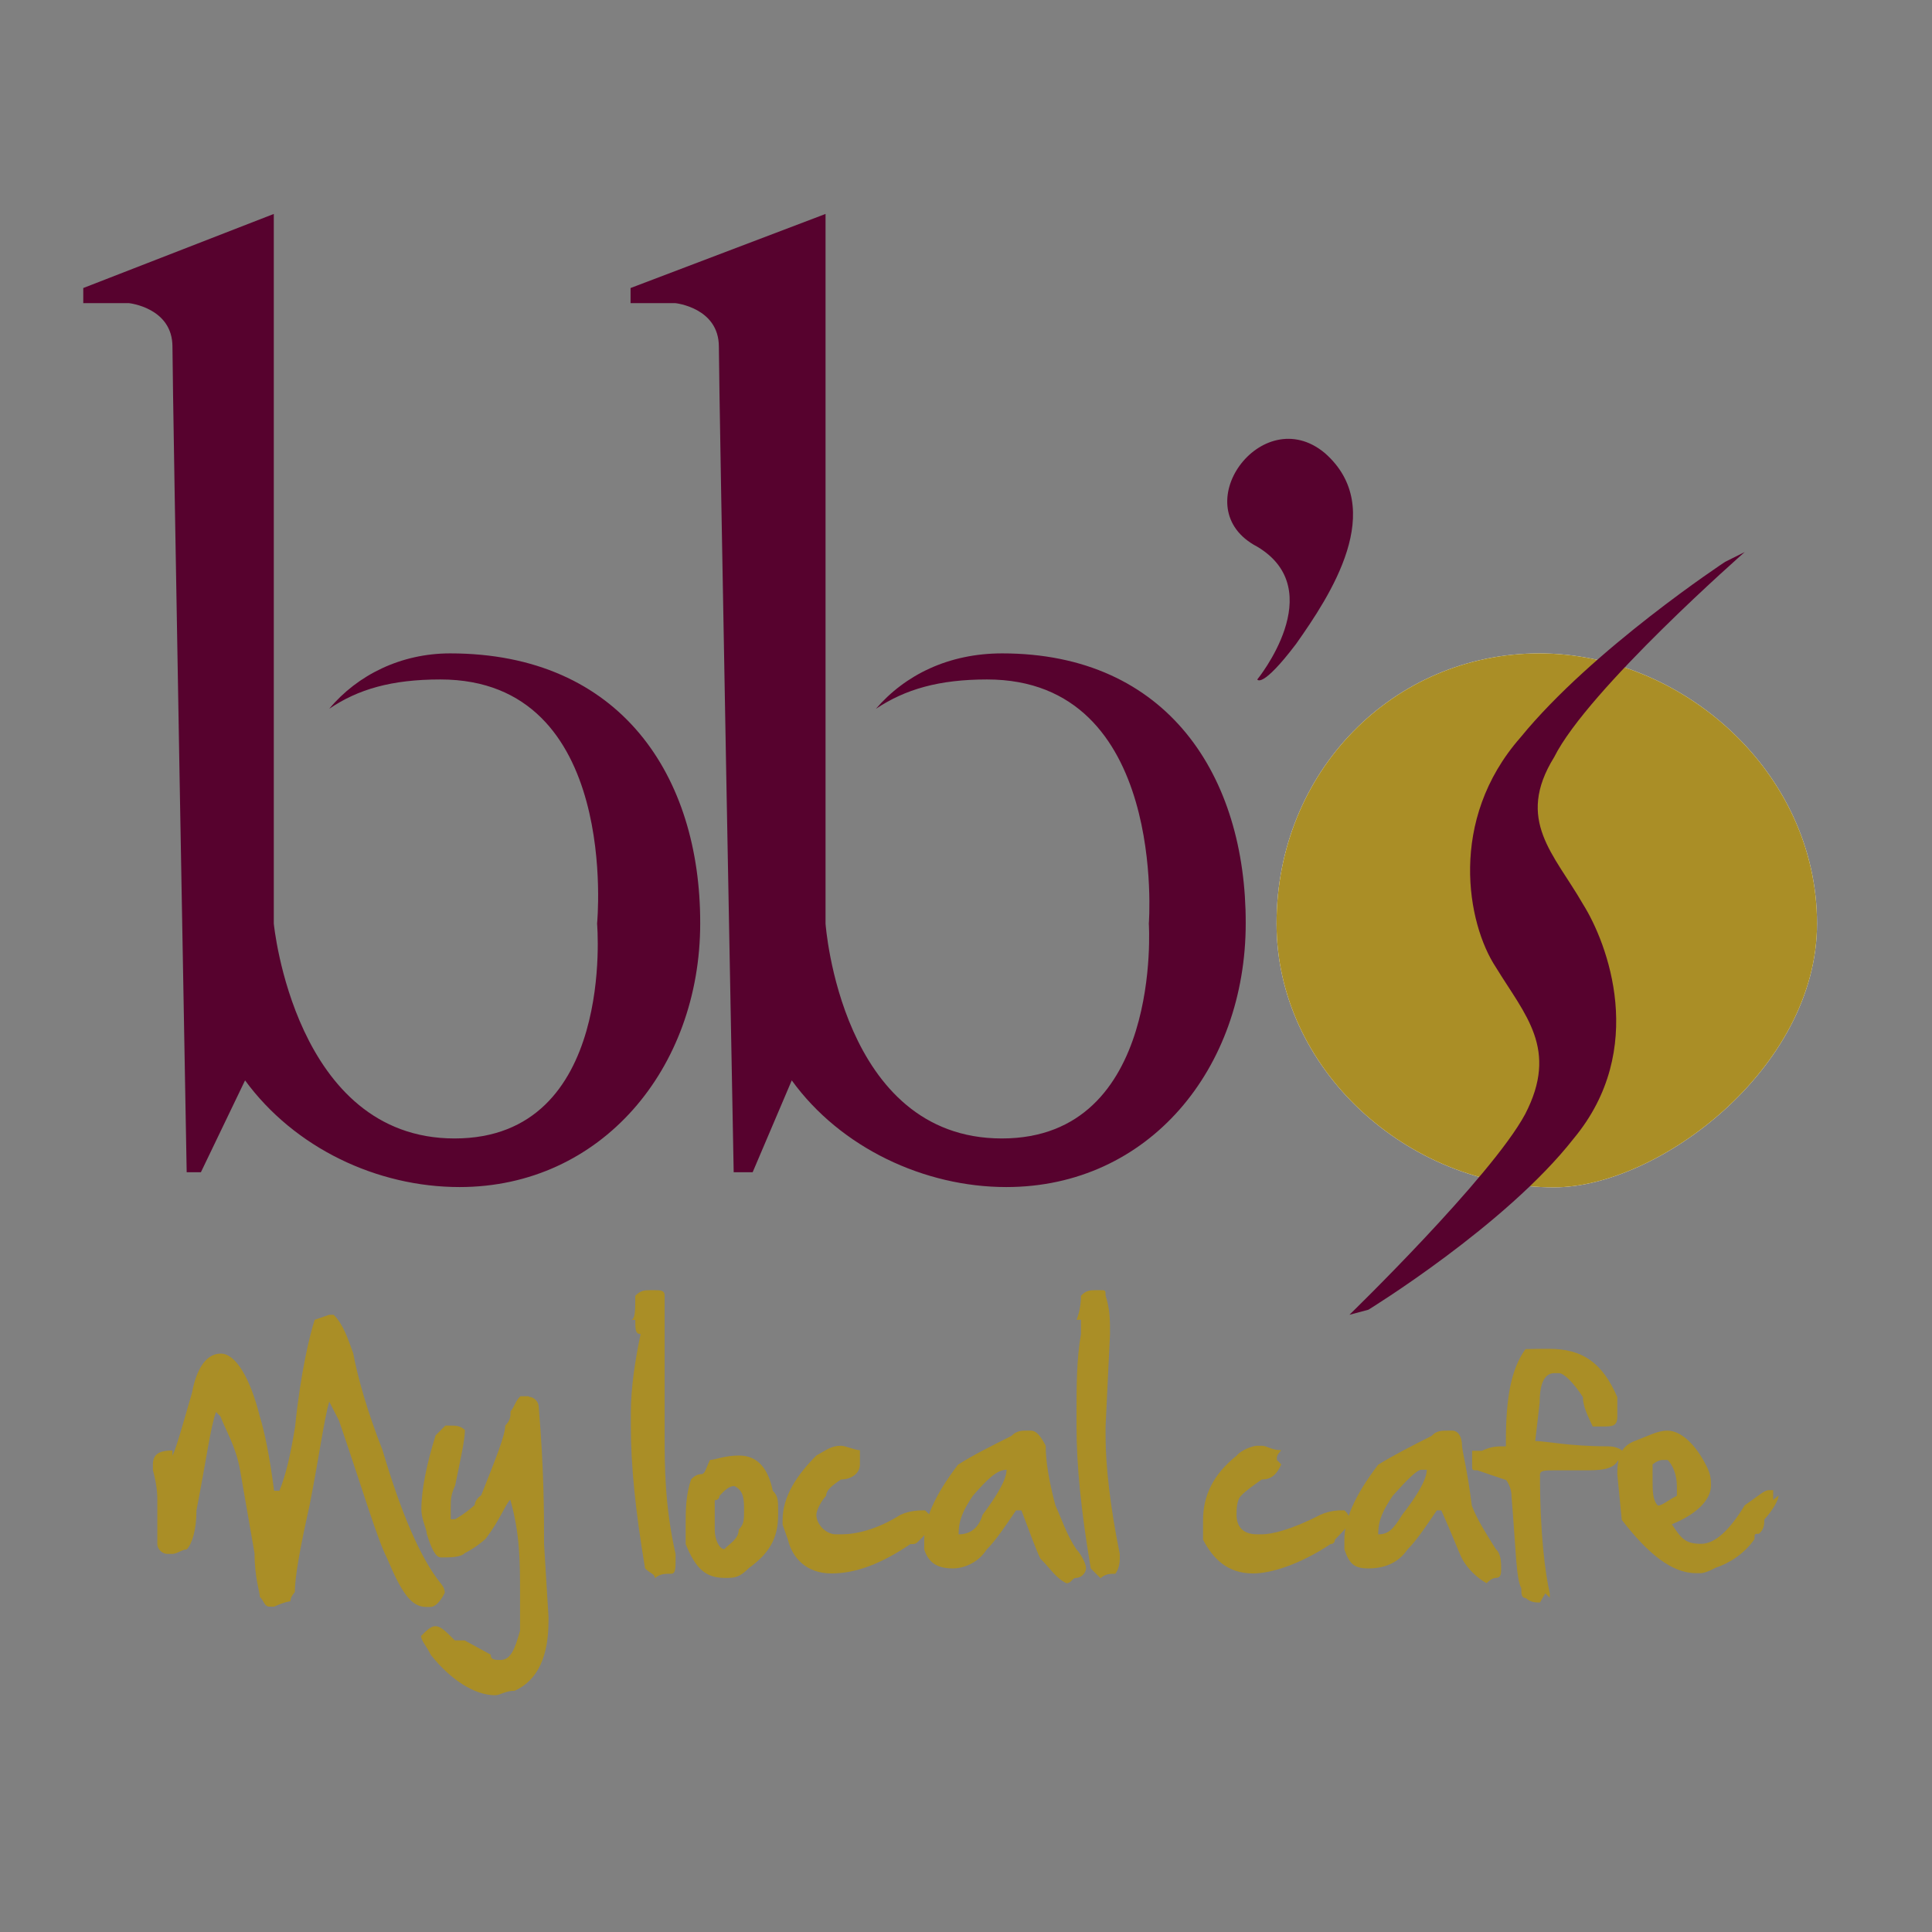 <?xml version="1.0" encoding="UTF-8"?> <svg xmlns="http://www.w3.org/2000/svg" xmlns:xlink="http://www.w3.org/1999/xlink" version="1.1" id="layer" x="0px" y="0px" viewBox="0 0 652 652" style="enable-background:new 0 0 652 652;" xml:space="preserve"><rect x="0" y="0" width="652" height="652" fill="#808080" stroke="none"/> <style type="text/css"> .st0{fill:#FEFEFE;} .st1{fill:#57022E;} .st2{fill:#AA8E26;} </style> <path class="st0" d="M613.2,311.7L613.2,311.7c0,49-53.8,89-88.7,89c-49.6,0-93.7-40-93.7-89c0-51.2,39.3-91.2,88.7-91.2 C567.6,220.5,613.2,260.5,613.2,311.7z"></path> <path class="st1" d="M151.9,220.5L151.9,220.5c-16.5,0-31.2,7.2-40.8,18.7c9.7-6.6,21.1-9.9,37.5-9.9c61,0,52.9,82.4,52.9,82.4 s6.4,72.5-48.1,72.5c-54,0-61-72.5-61-72.5v-39.8v-8.3v-6.4v-185l-64.3,25v5.1h15.4c0,0,14.7,1.5,14.7,14.7 c0,14.7,4.8,278.6,4.8,278.6h4.8l14.9-31c16.7,22.8,44.5,36,72.4,36c47.8,0,81.2-40,81.2-89C236.4,262.1,209.6,220.5,151.9,220.5z"></path> <path class="st1" d="M338.2,220.5L338.2,220.5c-18,0-32.7,7.2-42.6,18.7c9.9-6.6,21.3-9.9,37.5-9.9c61,0,54.6,82.4,54.6,82.4 s4.8,72.5-49.6,72.5c-54.4,0-59.5-72.5-59.5-72.5v-39.8v-8.3v-6.4v-185l-65.8,25v5.1h15.1c0,0,14.7,1.5,14.7,14.7 c0,14.7,5,278.6,5,278.6h6.4l13.2-31c16.5,22.8,44.8,36,72.4,36c48.1,0,80.8-40,80.8-89C420.5,262.1,394.2,220.5,338.2,220.5z"></path> <path class="st2" d="M613.2,311.7L613.2,311.7c0,49-53.8,89-88.7,89c-49.6,0-93.7-40-93.7-89c0-51.2,39.3-91.2,88.7-91.2 C567.6,220.5,613.2,260.5,613.2,311.7z"></path> <path class="st1" d="M455.4,443.7L455.4,443.7c0,0,47.8-46.4,59.3-67.7c11.4-22,0-33.4-9.9-49.6c-9.7-14.7-16.2-49.6,8.3-77.5 c24.4-29.9,69.1-59.3,69.1-59.3l6.6-3.3c0,0-52.9,46.4-64.3,69.2c-13.2,21.3,0,32.7,9.7,49.6c8.3,13.2,21.9,49-3.1,79.1 c-23,29.4-69.3,57.8-69.3,57.8L455.4,443.7z"></path> <path class="st1" d="M424.3,229.3L424.3,229.3c0,0,24.6-30.1,0-44.8c-25-13,1.5-49.4,22.8-31.6c21.3,18.7,1.8,48.1-9.7,64.4 C425.8,232.6,424.3,229.3,424.3,229.3z"></path> <path class="st2" d="M111.1,443.7L111.1,443.7h1.5c3.3,3.3,4.8,8.1,6.6,13c1.5,8.1,4.8,19.8,9.9,32.7c6.4,21.7,12.9,36.5,19.5,44.8 c0,0,1.5,1.5,1.5,3.3c-1.5,3.1-3.3,4.8-4.8,4.8h-1.5c-5,0-8.3-4.8-13.2-16.5c-3.3-6.4-8.1-22.8-16.2-46.4l-3.3-6.4 c-1.8,6.4-3.3,18-6.6,34.9c-3.3,14.7-5,24.4-5,29.4c0,0-1.5,1.5-1.5,3.1c0,0-1.5,0-5.5,1.8h-1.5c-1.8,0-1.8-1.8-3.3-3.3 c0-1.5-1.8-6.6-1.8-14.7L81,496c-1.5-8.1-4.8-13.2-6.6-18l-1.5-1.5c-1.8,4.8-3.3,16.3-6.6,33.2c0,6.6-1.5,11.4-3.3,13.2 c-1.5,0-3.3,1.5-4.8,1.5h-1.8c-1.5,0-3.3-1.5-3.3-3.3c0-1.5,0-3.3,0-4.8v-9.9c0-1.5,0-4.8-1.5-10.3v-1.8c0-3.1,1.5-4.8,6.6-4.8v1.8 c1.5-3.3,3.3-9.9,6.6-21.3c1.5-8.1,4.8-13.2,9.7-13.2c5,0,9.9,8.1,13.2,21.3c1.5,4.8,3.3,13.2,4.8,25h1.8c2.2-5.5,3.7-11.9,5.3-21.7 c1.8-18,5-31.2,6.6-36L111.1,443.7z"></path> <path class="st2" d="M178.5,471.4L178.5,471.4c1.8,0,3.3,1.8,3.3,3.3c1.8,21.3,1.8,36.5,1.8,44.8v1.5l1.5,24.6v1.5 c0,11.4-3.3,19.8-11.4,23.5c-3.3,0-4.8,1.5-6.6,1.5c-7,0-15.1-5.3-21.7-13.6c-1.5-3.1-3.3-4.8-3.3-6.4c1.8-1.8,3.3-3.3,4.8-3.3 c1.8,0,3.3,1.5,6.6,4.8c0,0,1.8,0,3.3,0l8.8,4.8c0,1.8,1.5,1.8,3.3,1.8c3.3,0,4.8-3.3,6.6-9.9c0-3.3,0-8.1,0-13 c0-9.9,0-19.8-3.3-31.2c-1.8,1.8-3.3,6.6-8.3,13.2c-3.7,3.3-7,4.8-7,4.8c-1.5,1.5-4.8,1.5-8.1,1.5c-1.8,0-3.3-3.1-4.8-8.1 c0-1.5-1.8-4.8-1.8-8.1c0-6.6,1.8-15.4,4.8-25c1.8-1.8,3.3-3.3,3.3-3.3h1.8c1.5,0,3.3,0,4.8,1.5c0,3.3-1.5,9.9-3.3,18.7 c-1.5,3.3-1.5,4.8-1.5,8.1v3.3h1.5c0,0,3.3-1.8,6.6-4.8c0,0,0-1.8,2.2-3.3c4.8-12.1,8.1-20.2,8.1-23.5c1.8-1.8,1.8-3.3,1.8-4.8 c1.5-1.8,1.5-3.3,3.3-5.1H178.5z"></path> <path class="st2" d="M219.5,435.4L219.5,435.4h1.5c1.8,0,3.3,0,3.3,1.8c0,4.8,0,8.1,0,13v31.2v3.3c0,9.7,0,23.5,3.7,39.8v1.5 c0,3.3,0,5.1-1.5,5.1c-2.2,0-3.7,0-5.5,1.5c0-1.5-1.5-1.5-3.3-3.3c-3.3-19.6-4.8-34.9-4.8-47.9v-4.8c0-8.3,1.5-18,3.3-26.4 c-1.8,0-1.8-1.5-1.8-4.8h-1.5c1.5,0,1.5-3.3,1.5-8.1C216.2,435.4,217.7,435.4,219.5,435.4z"></path> <path class="st2" d="M249.4,491.2L249.4,491.2c6.6,0,9.9,4.8,11.4,11.9c1.8,1.8,1.8,3.3,1.8,6.6v1.5c0,8.3-3.3,13.2-9.9,18 c-3.3,3.3-4.8,3.3-8.1,3.3c-6.6,0-9.9-3.3-13.2-11.4c0-1.5,0-3.3,0-4.8v-1.8c0-4.8,0-9.7,1.8-15.2c0,0,1.5-1.8,3.3-1.8 c1.5,0,1.5-1.5,3.1-4.8C241.2,492.7,244.5,491.2,249.4,491.2z M241.2,506.3L241.2,506.3v1.8v8.1c0,3.3,1.5,6.6,3.3,6.6 c1.5-1.8,4.8-3.3,4.8-6.6c1.8-1.8,1.8-3.3,1.8-6.6s0-6.6-3.3-8.1c-1.8,0-3.3,1.5-5,3.3C242.8,506.3,241.2,506.3,241.2,506.3z"></path> <path class="st2" d="M283.8,487.9L283.8,487.9c1.5,0,4.8,1.5,6.4,1.5c0,1.8,0,1.8,0,3.3v1.5c0,3.3-3.3,5.1-6.4,5.1 c-3.3,2.2-5,3.7-5,5.5c-1.5,1.5-3.3,4.8-3.3,6.4c0,3.3,3.3,6.6,6.6,6.6h1.8c4.8,0,11.9-1.5,20-6.6c3.3-1.5,6.6-1.5,8.3-1.5 c1.5,1.5,3.3,3.3,3.3,3.3c0,1.5-1.8,3.3-5,6.6c-1.5,1.5-1.5,1.5-3.3,1.5c-9.7,6.6-18.4,9.9-26.6,9.9c-8.3,0-13.2-5.1-14.7-11.4 l-1.8-5.1v-1.5c0-8.1,5-15.4,11.4-21.8C278.8,489.4,280.5,487.9,283.8,487.9z"></path> <path class="st2" d="M346.4,482.8L346.4,482.8h1.5c1.8,0,3.3,1.8,5,5.1c0,1.5,0,8.1,3.3,20.2c2.2,4.8,3.7,9.7,7,14.7 c1.5,1.5,3.3,4.8,3.3,6.4c0,1.8-1.8,3.3-3.3,3.3c-1.5,0-1.5,1.8-3.3,1.8c-3.7-1.8-5.5-5.1-8.8-8.3c-1.5-3.1-3.3-8.1-6.4-16.3h-1.8 c-3.3,4.8-6.6,9.9-9.9,13.2c-3.1,4.8-8.1,6.4-11.4,6.4c-4.8,0-8.1-1.5-9.7-6.4v-3.3c0-6.6,3.3-14.7,11.4-25.3 c4.8-3.1,11.4-6.4,18-9.7C343.1,482.8,344.8,482.8,346.4,482.8z M323.5,517.8L323.5,517.8c3.3,0,6.6-1.5,8.1-6.6 c4.8-6.4,8.1-11.9,8.1-15.2c-3.3,0-6.6,3.3-11.4,8.8C325.1,509.6,323.5,512.9,323.5,517.8z"></path> <path class="st2" d="M369.8,435.4L369.8,435.4h1.5c1.8,0,1.8,0,1.8,1.8c1.5,4.8,1.5,8.1,1.5,13l-1.5,31.2v3.3 c0,9.7,1.5,23.5,4.8,39.8v1.5c0,3.3-1.5,5.1-1.5,5.1c-1.8,0-3.3,0-5,1.5c-1.5-1.5-1.5-1.5-3.3-3.3c-3.3-19.6-4.8-34.9-4.8-47.9v-4.8 c0-8.3,0-18,1.5-26.4c0,0,0-1.5,0-4.8h-1.5c0,0,1.5-3.3,1.5-8.1C366.5,435.4,368.1,435.4,369.8,435.4z"></path> <path class="st2" d="M424.3,487.9L424.3,487.9h1.5c1.8,0,3.3,1.5,6.6,1.5c-1.5,1.8-1.5,1.8-1.5,3.3l1.5,1.5 c-1.5,3.3-3.3,5.1-6.6,5.1c-3.1,2.2-5.3,3.7-7,5.5c-1.5,1.5-1.5,4.8-1.5,6.4c0,3.3,1.5,6.6,7,6.6h1.5c3.3,0,9.9-1.5,19.8-6.6 c3.3-1.5,6.6-1.5,6.6-1.5h1.5c1.8,1.5,1.8,3.3,1.8,3.3c0,1.5-1.8,3.3-5,6.6c0,1.5-1.5,1.5-1.5,1.5c-9.9,6.6-19.8,9.9-26.1,9.9 c-8.8,0-13.6-5.1-16.9-11.4v-5.1v-1.5c0-8.1,3.3-15.4,11.4-21.8C418.8,489.4,422.7,487.9,424.3,487.9z"></path> <path class="st2" d="M488.6,482.8L488.6,482.8h1.5c1.8,0,3.3,1.8,3.3,5.1c0,1.5,1.8,8.1,3.3,20.2c1.8,4.8,5,9.7,8.1,14.7 c1.8,1.5,1.8,4.8,1.8,6.4c0,1.8,0,3.3-1.8,3.3c-1.5,0-3.1,1.8-3.1,1.8c-3.3-1.8-6.6-5.1-8.3-8.3c-1.5-3.1-3.3-8.1-7-16.3h-1.5 c-3.3,4.8-6.6,9.9-9.9,13.2c-3.3,4.8-8.1,6.4-13.2,6.4c-4.8,0-6.4-1.5-8.1-6.4v-3.3c0-6.6,3.3-14.7,11.4-25.3c5-3.1,11.4-6.4,18-9.7 C484.8,482.8,486.4,482.8,488.6,482.8z M465.1,517.8L465.1,517.8c3.3,0,5-1.5,8.1-6.6c5-6.4,8.3-11.9,8.3-15.2h-1.8 c-1.5,0-4.8,3.3-9.7,8.8C466.8,509.6,465.1,512.9,465.1,517.8z"></path> <path class="st2" d="M522.8,455.2L522.8,455.2c11.4,0,18,4.8,23,16.3c0,3.3,0,5.1,0,6.6c0,3.3-1.8,3.3-5,3.3h-1.5h-1.8 c-1.5-3.3-3.3-6.6-3.3-9.9c-3.1-4.8-6.4-8.1-8.1-8.1h-1.5c-3.3,0-5,3.3-5,9.9l-1.5,13c3.3,0,11.4,1.8,24.6,1.8 c3.3,0,4.8,1.5,4.8,1.5v1.8c0,0,0,1.5-1.5,1.5c-1.8,3.3-6.6,3.3-11.6,3.3h-9.7c-3.3,0-5,0-5,1.5c0,20.2,1.8,33.4,3.3,40v1.5 l-1.5-1.5l-1.8,3.1c-1.5,0-3.1,0-4.8-1.5c-1.5,0-1.5-1.5-1.5-3.3c-1.8-3.3-1.8-13-3.3-31c0-3.3-1.8-5.5-1.8-5.5l-9.7-3.3 c-1.8,0-1.8,0-1.8-1.8v-4.8c0,0,0,0,3.3,0c3.3-1.5,4.8-1.5,8.1-1.5v-1.8c0-14.7,1.8-24.4,6.6-31C518,455.2,519.5,455.2,522.8,455.2z "></path> <path class="st2" d="M562.7,482.8L562.7,482.8c4.8,0,9.7,5.1,12.9,11.4c1.8,3.3,1.8,5.1,1.8,7.2c0,4.8-5,9.7-13.2,13 c3.3,5.1,4.8,6.6,9.9,6.6c4.8,0,9.7-4.8,14.7-13c4.8-3.3,6.6-5.1,8.1-5.1h1.5v1.8v1.5l1.8-1.5c0,1.5-1.8,4.8-4.8,8.1 c0,1.5,0,3.3-1.8,4.8c-1.5,0-1.5,0-1.5,1.8c-3.3,4.8-8.3,8.1-13.2,9.7c-3.3,1.8-4.8,1.8-4.8,1.8h-1.8c-8.1,0-16.2-6.6-25-18 l-1.5-15.4c0-6.4,1.5-9.7,6.4-11.4C556.2,484.6,559.4,482.8,562.7,482.8z M557.7,499.3L557.7,499.3c0,3.7,0,7,1.8,8.8 c1.5,0,3.3-1.8,6.4-3.3c0-1.8,0-3.3,0-3.3c0-4-1.5-7.2-3.1-8.8H561c-1.5,0-3.3,1.5-3.3,1.5C557.7,496,557.7,497.6,557.7,499.3z"></path> </svg> 
